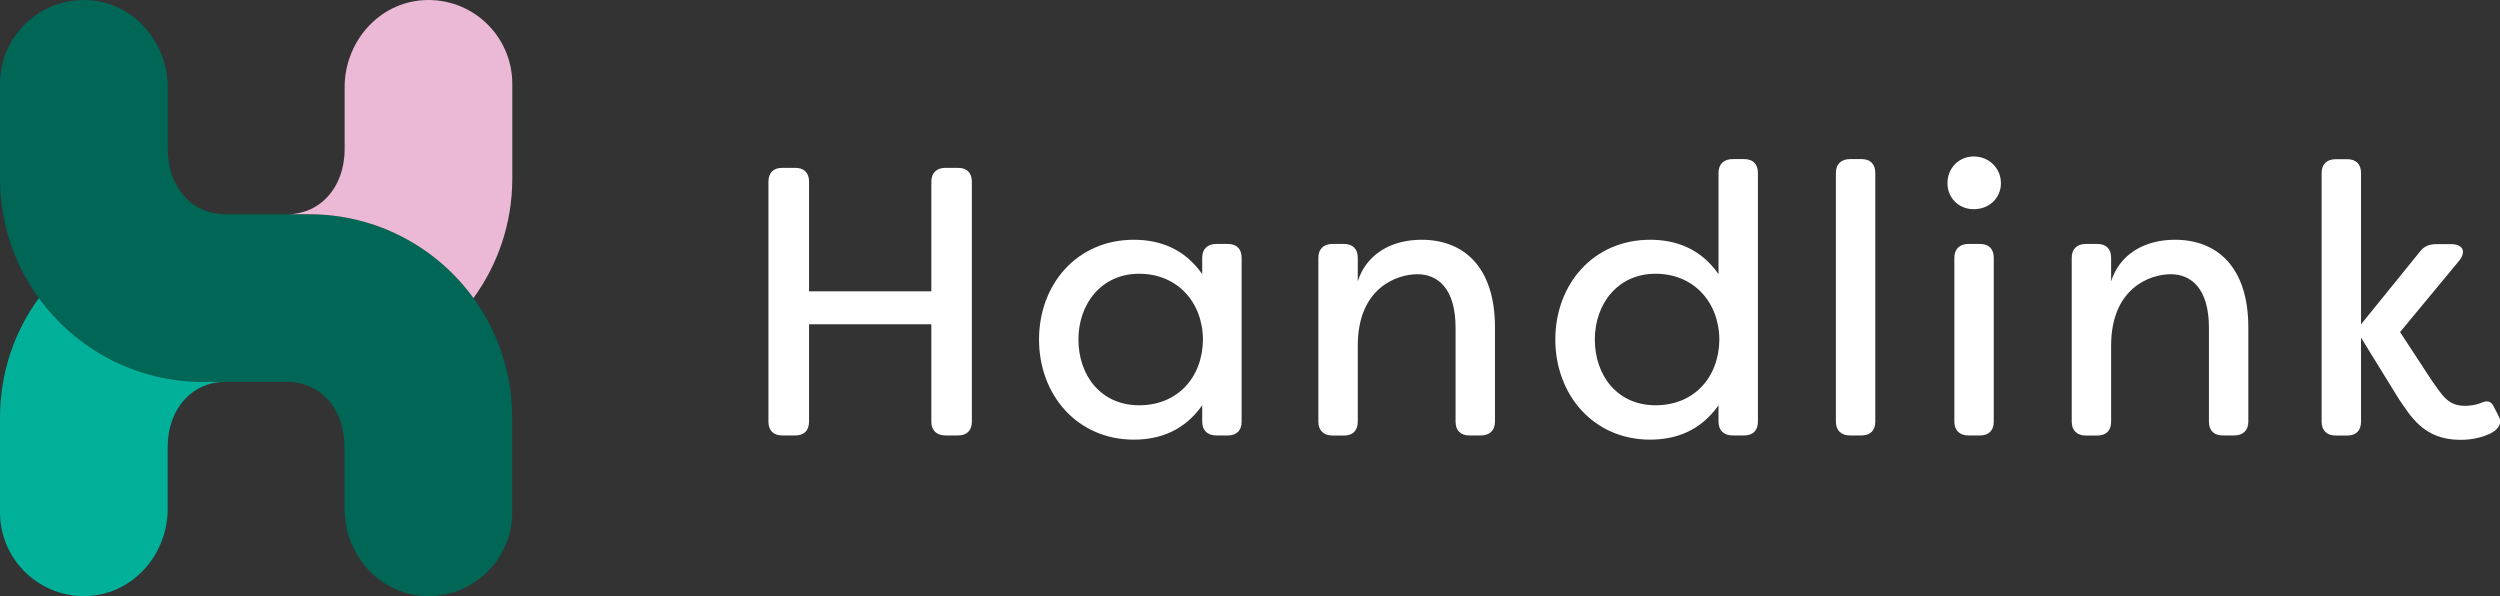 <?xml version="1.0" encoding="UTF-8"?> <svg xmlns="http://www.w3.org/2000/svg" id="Layer_2" viewBox="0 0 268.4 64"><rect x="0" y="0" width="268.4" height="64" fill="#333333" stroke="none"/><defs><style>.cls-1{fill:#065;}.cls-1,.cls-2,.cls-3,.cls-4{stroke-width:0px;}.cls-2{fill:#ebb9d5;}.cls-3{fill:#00b098;}.cls-4{fill:#fff;}</style></defs><g id="Layer_1-2"><path class="cls-4" d="M82.5,45.27v-25.77c0-.94.53-1.48,1.48-1.48h1.4c.94,0,1.48.53,1.48,1.48v11.78h13.13v-11.78c0-.94.57-1.48,1.52-1.48h1.35c.94,0,1.48.53,1.48,1.48v25.77c0,.94-.53,1.48-1.48,1.48h-1.35c-.94,0-1.52-.53-1.52-1.48v-10.46h-13.13v10.46c0,.94-.53,1.48-1.48,1.48h-1.4c-.94,0-1.48-.53-1.48-1.48Z"></path><path class="cls-4" d="M111.55,36.45c0-5.91,4.06-10.71,10.18-10.71,2.75,0,5.42.94,7.34,3.69v-1.76c0-.94.57-1.48,1.52-1.48h1.23c.94,0,1.48.53,1.48,1.48v17.6c0,.94-.53,1.48-1.48,1.48h-1.23c-.94,0-1.52-.53-1.52-1.48v-1.76c-1.93,2.75-4.6,3.69-7.34,3.69-6.11,0-10.18-4.84-10.18-10.75ZM129.15,36.45c-.04-4.06-2.79-7.06-6.85-7.06s-6.52,3.24-6.52,7.06,2.38,7.06,6.52,7.06,6.81-3,6.85-7.06Z"></path><path class="cls-4" d="M141.54,45.27v-17.6c0-.94.57-1.48,1.52-1.48h1.23c.94,0,1.48.53,1.48,1.48v2.54c.9-2.87,3.53-4.47,6.85-4.47,4.55,0,7.88,2.95,7.88,9.4v10.13c0,.94-.57,1.48-1.52,1.48h-1.23c-.94,0-1.48-.53-1.48-1.48v-10.09c0-4.23-1.93-5.74-4.1-5.74s-6.4,1.44-6.4,7.67v8.17c0,.94-.53,1.48-1.48,1.48h-1.23c-.94,0-1.52-.53-1.52-1.48Z"></path><path class="cls-4" d="M166.98,36.45c0-5.91,4.06-10.71,10.18-10.71,2.75,0,5.42.94,7.34,3.69v-10.87c0-.94.57-1.48,1.52-1.48h1.23c.94,0,1.48.53,1.48,1.48v26.71c0,.94-.53,1.48-1.48,1.48h-1.23c-.94,0-1.52-.53-1.52-1.48v-1.76c-1.93,2.75-4.6,3.69-7.34,3.69-6.11,0-10.18-4.84-10.18-10.75ZM184.59,36.45c-.04-4.06-2.79-7.06-6.85-7.06s-6.52,3.24-6.52,7.06,2.38,7.06,6.52,7.06,6.81-3,6.85-7.06Z"></path><path class="cls-4" d="M197.1,45.27v-26.71c0-.94.57-1.48,1.52-1.48h1.23c.94,0,1.48.53,1.48,1.48v26.71c0,.94-.53,1.48-1.48,1.48h-1.23c-.94,0-1.52-.53-1.52-1.48Z"></path><path class="cls-4" d="M209.08,19.67c0-1.6,1.19-2.87,2.83-2.87s2.91,1.27,2.91,2.87-1.27,2.79-2.91,2.79-2.83-1.23-2.83-2.79ZM209.82,45.27v-17.6c0-.94.57-1.48,1.52-1.48h1.23c.94,0,1.48.53,1.48,1.48v17.6c0,.94-.53,1.48-1.48,1.48h-1.23c-.94,0-1.52-.53-1.52-1.48Z"></path><path class="cls-4" d="M222.42,45.27v-17.6c0-.94.57-1.48,1.52-1.48h1.23c.94,0,1.48.53,1.48,1.48v2.54c.9-2.87,3.53-4.47,6.85-4.47,4.55,0,7.88,2.95,7.88,9.4v10.13c0,.94-.57,1.48-1.52,1.48h-1.23c-.94,0-1.48-.53-1.48-1.48v-10.09c0-4.23-1.93-5.74-4.1-5.74s-6.4,1.44-6.4,7.67v8.17c0,.94-.53,1.48-1.48,1.48h-1.23c-.94,0-1.52-.53-1.52-1.48Z"></path><path class="cls-4" d="M257.5,42.77l-4.02-6.52v9.03c0,.94-.53,1.48-1.48,1.48h-1.23c-.94,0-1.52-.53-1.52-1.48v-26.71c0-.94.57-1.48,1.52-1.48h1.23c.94,0,1.48.53,1.48,1.48v16.25l6.28-7.75c.45-.62,1.03-.86,1.81-.86h1.56c1.31,0,1.68.82.86,1.81l-6.32,7.63,3.41,5.21c1.19,1.68,1.76,2.71,3.57,2.71.33,0,1.11-.04,1.85-.37.57-.21.9-.12,1.19.37l.66,1.31c.21.49,0,1.19-1.03,1.68-1.4.66-2.79.66-3.2.66-3.94,0-5.33-2.58-6.61-4.43Z"></path><path class="cls-1" d="M33.18,23h-9.04c-3.39,0-6.13-2.74-6.13-7.02v-6.63C18,4.53,14.37.31,9.56.02,4.34-.3,0,3.84,0,9v10.18c0,12.05,9.77,21.82,21.82,21.82h9.04c3.39,0,6.13,2.74,6.13,7.02v6.63c0,4.82,3.63,9.04,8.44,9.33,5.22.32,9.56-3.83,9.56-8.98v-10.18c0-12.05-9.77-21.82-21.82-21.82Z"></path><path class="cls-2" d="M45.44.02c-4.81.29-8.44,4.51-8.44,9.33v6.63c0,4.27-2.75,7.02-6.13,7.02h2.31c7.26,0,13.69,3.55,17.65,9,2.62-3.6,4.17-8.03,4.17-12.82v-10.18C55,3.84,50.66-.3,45.44.02Z"></path><path class="cls-3" d="M21.82,41c-7.26,0-13.69-3.55-17.65-9-2.62,3.6-4.17,8.03-4.17,12.82v10.18c0,5.16,4.34,9.3,9.56,8.98,4.81-.29,8.44-4.51,8.44-9.33v-6.63c0-4.27,2.75-7.02,6.13-7.02h-2.31Z"></path></g></svg> 